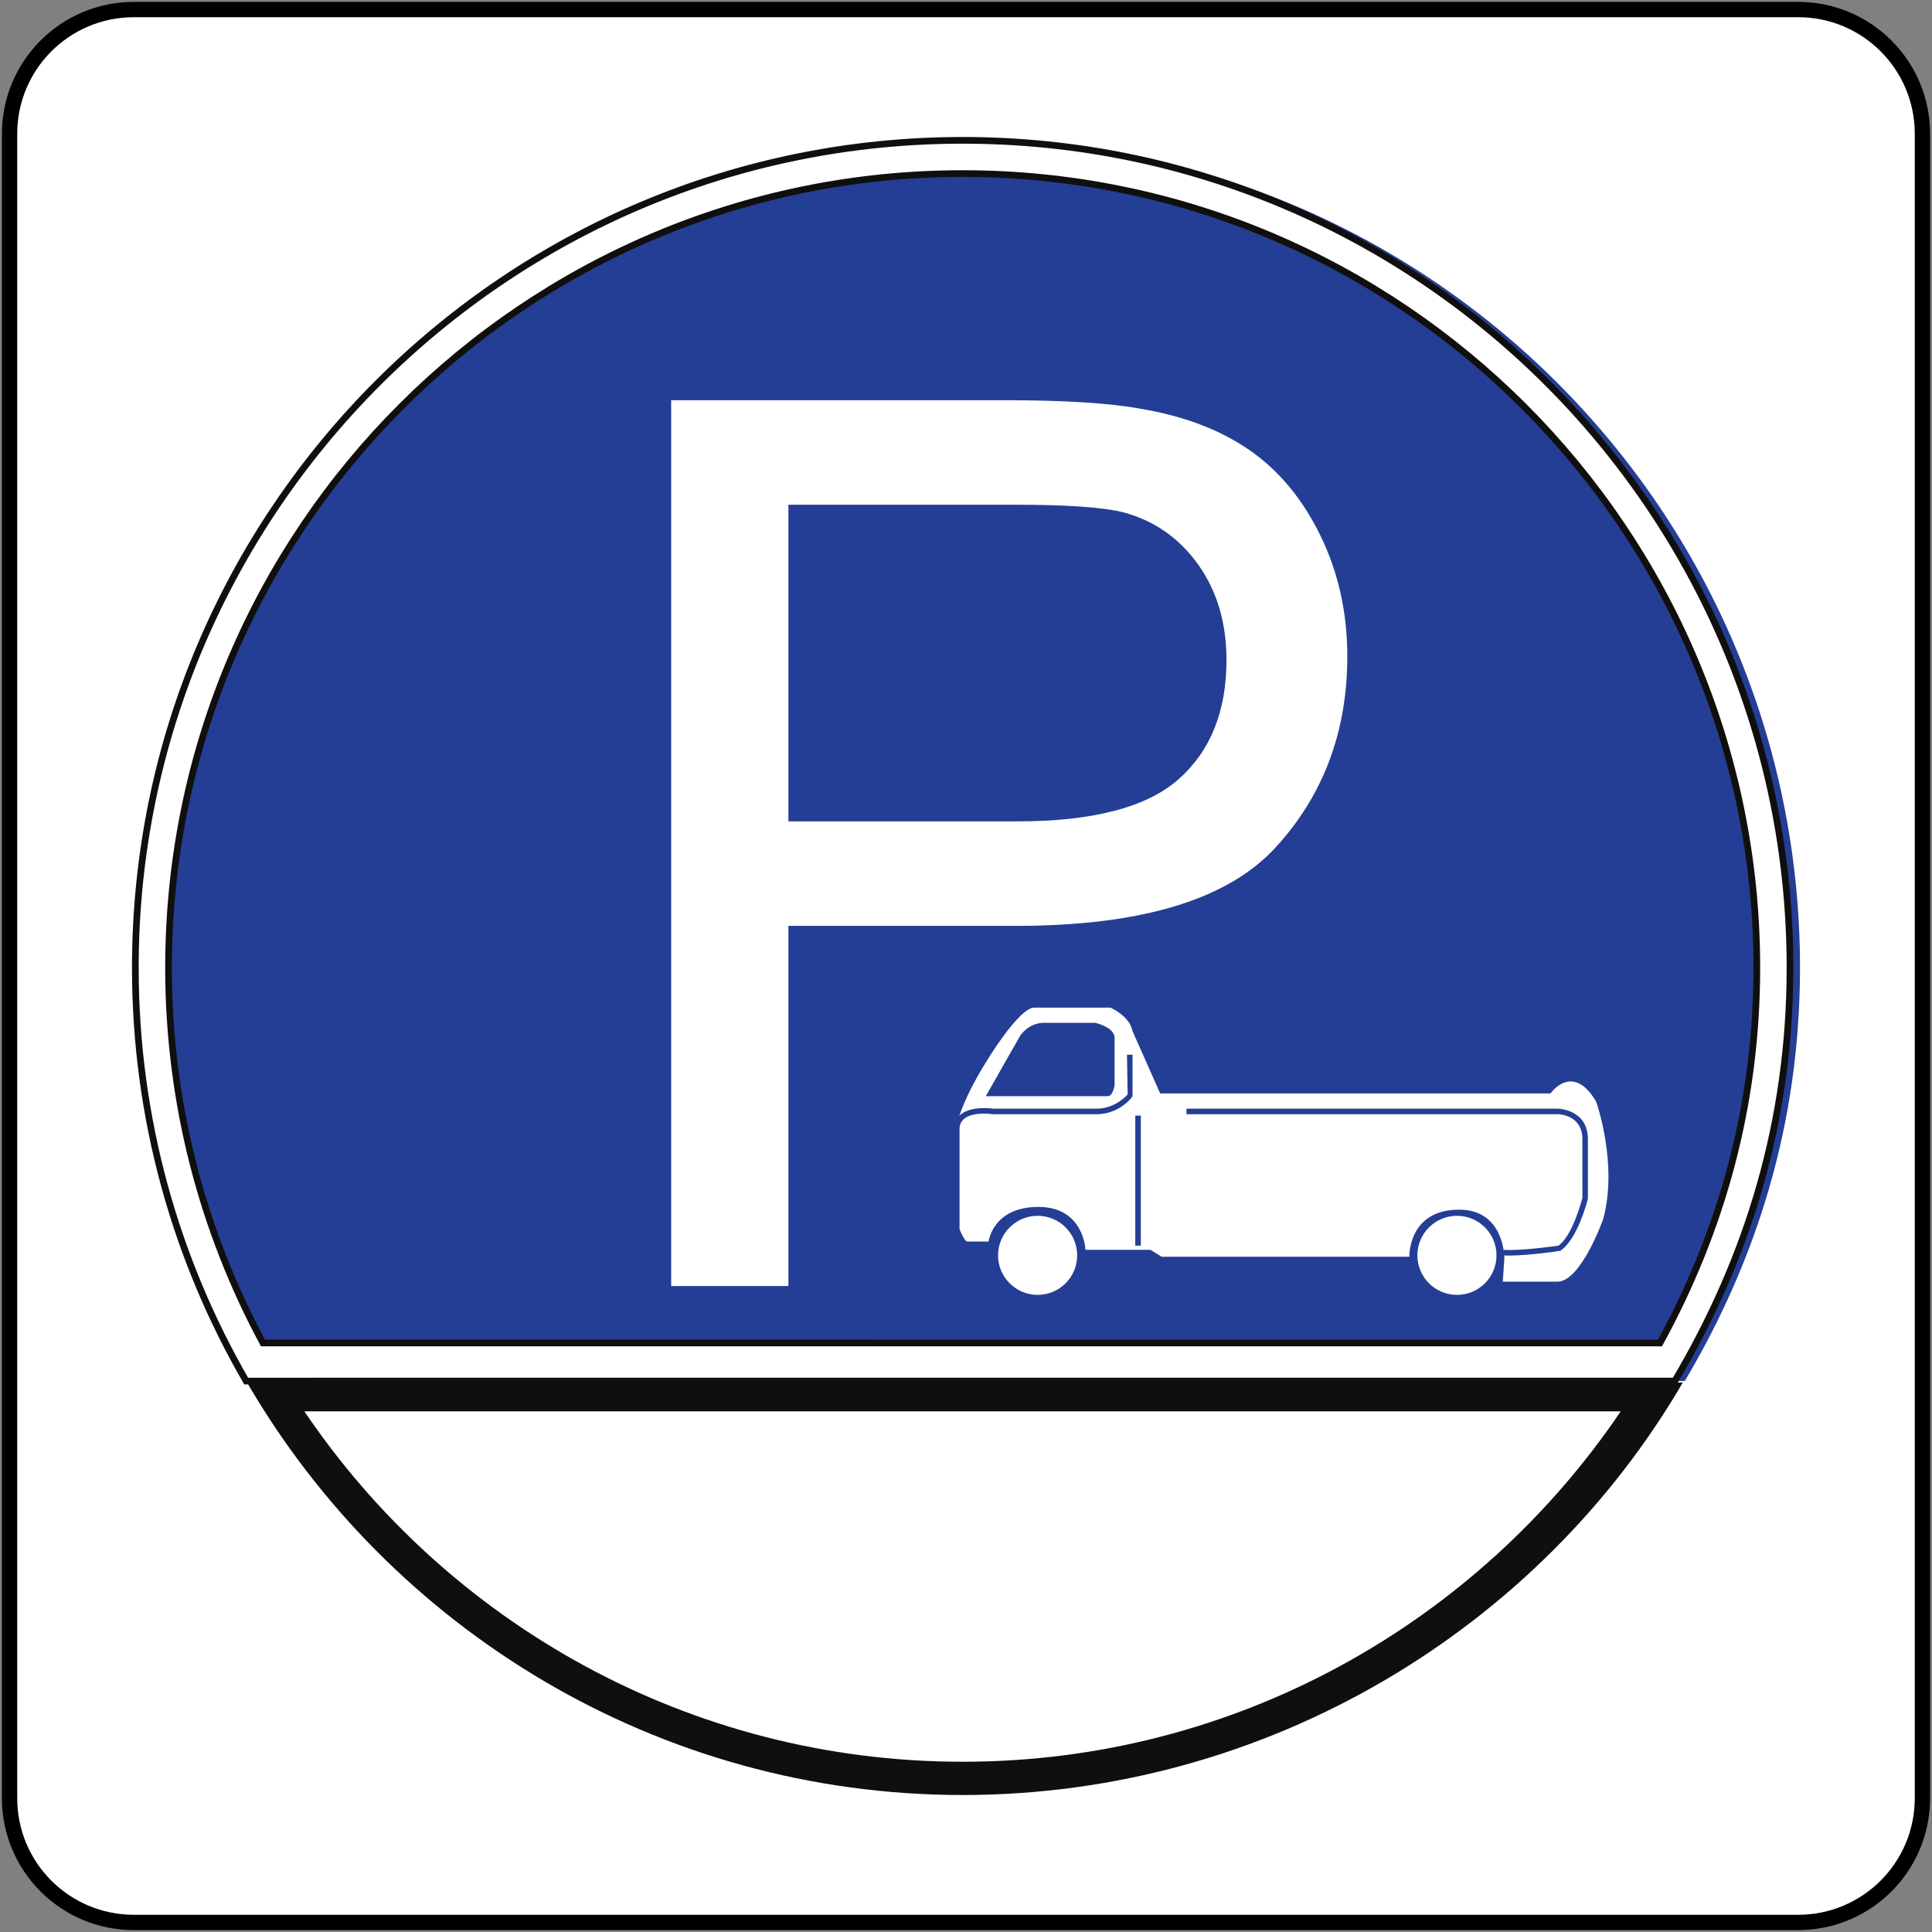 <?xml version="1.0" encoding="UTF-8" standalone="no"?>
<!-- Created with Inkscape (http://www.inkscape.org/) -->

<svg
   xmlns:dc="http://purl.org/dc/elements/1.1/"
   xmlns:cc="http://creativecommons.org/ns#"
   xmlns:rdf="http://www.w3.org/1999/02/22-rdf-syntax-ns#"
   xmlns:svg="http://www.w3.org/2000/svg"
   xmlns="http://www.w3.org/2000/svg"
   xmlns:sodipodi="http://sodipodi.sourceforge.net/DTD/sodipodi-0.dtd"
   xmlns:inkscape="http://www.inkscape.org/namespaces/inkscape"
   version="1.1"
   width="505"
   height="505"
   id="svg2816"
   xml:space="preserve"
   inkscape:version="0.48.4 r9939"
   sodipodi:docname="44.svg"><rect width="100%" height="100%" fill="#808080" stroke="none"/><sodipodi:namedview
     pagecolor="#ffffff"
     bordercolor="#666666"
     borderopacity="1"
     objecttolerance="10"
     gridtolerance="10"
     guidetolerance="10"
     inkscape:pageopacity="0"
     inkscape:pageshadow="2"
     inkscape:window-width="1280"
     inkscape:window-height="1001"
     id="namedview79"
     showgrid="false"
     fit-margin-top="2.5"
     fit-margin-left="2.5"
     fit-margin-right="2.5"
     fit-margin-bottom="2.5"
     inkscape:zoom="0.78399927"
     inkscape:cx="187.66968"
     inkscape:cy="214.01091"
     inkscape:window-x="-8"
     inkscape:window-y="-8"
     inkscape:window-maximized="1"
     inkscape:current-layer="svg2816" /><defs
     id="defs2820"><clipPath
       id="clipPath2832"><path
         d="m -0.24,595.138 317.48,0 0,-595.276 -317.48,0 0,595.276 z"
         id="path2834"
         inkscape:connector-curvature="0" /></clipPath><clipPath
       id="clipPath2840"><path
         d="m 0.03,595.32 317.46,0 0,-595.32 -317.46,0 0,595.32 z"
         id="path2842"
         inkscape:connector-curvature="0" /></clipPath><clipPath
       id="clipPath2858"><path
         d="m -0.24,595.138 317.48,0 0,-595.276 -317.48,0 0,595.276 z"
         id="path2860"
         inkscape:connector-curvature="0" /></clipPath><clipPath
       id="clipPath2864"><path
         d="m 0.03,595.32 317.46,0 0,-595.32 -317.46,0 0,595.32 z"
         id="path2866"
         inkscape:connector-curvature="0" /></clipPath><clipPath
       id="clipPath3306"><path
         d="m 199.238,472.977 0,-29.74 29.744,0 0,29.74"
         id="path3308"
         inkscape:connector-curvature="0" /></clipPath><clipPath
       id="clipPath3322"><path
         d="m -0.24,595.138 317.48,0 0,-595.276 -317.48,0 0,595.276 z"
         id="path3324"
         inkscape:connector-curvature="0" /></clipPath><clipPath
       id="clipPath3330"><path
         d="m 0.03,595.32 317.46,0 0,-595.32 -317.46,0 0,595.32 z"
         id="path3332"
         inkscape:connector-curvature="0" /></clipPath><clipPath
       id="clipPath3344"><path
         d="m 88.233,387.221 0,-28.335 32.08,0 0,28.335"
         id="path3346"
         inkscape:connector-curvature="0" /></clipPath><clipPath
       id="clipPath3462"><path
         d="m -0.24,595.138 317.48,0 0,-595.276 -317.48,0 0,595.276 z"
         id="path3464"
         inkscape:connector-curvature="0" /></clipPath><clipPath
       id="clipPath3470"><path
         d="m 0.03,595.32 317.46,0 0,-595.32 -317.46,0 0,595.32 z"
         id="path3472"
         inkscape:connector-curvature="0" /></clipPath><clipPath
       id="clipPath3490"><path
         d="m -0.24,595.138 317.48,0 0,-595.276 -317.48,0 0,595.276 z"
         id="path3492"
         inkscape:connector-curvature="0" /></clipPath><clipPath
       id="clipPath3496"><path
         d="m 0.03,595.32 317.46,0 0,-595.32 -317.46,0 0,595.32 z"
         id="path3498"
         inkscape:connector-curvature="0" /></clipPath><clipPath
       id="clipPath3520"><path
         d="m 254.788,326.215 0,-28.309 28.326,0 0,28.309"
         id="path3522"
         inkscape:connector-curvature="0" /></clipPath><clipPath
       id="clipPath3544"><path
         d="m 145.049,326.142 0,-28.333 28.342,0 0,28.333"
         id="path3546"
         inkscape:connector-curvature="0" /></clipPath><clipPath
       id="clipPath3682"><path
         d="m -0.24,595.138 317.48,0 0,-595.276 -317.48,0 0,595.276 z"
         id="path3684"
         inkscape:connector-curvature="0" /></clipPath><clipPath
       id="clipPath3690"><path
         d="m 0.03,595.32 317.46,0 0,-595.32 -317.46,0 0,595.32 z"
         id="path3692"
         inkscape:connector-curvature="0" /></clipPath><clipPath
       id="clipPath3980"><path
         d="m -0.24,595.138 317.48,0 0,-595.276 -317.48,0 0,595.276 z"
         id="path3982"
         inkscape:connector-curvature="0" /></clipPath><clipPath
       id="clipPath3988"><path
         d="m 0.03,595.32 317.46,0 0,-595.32 -317.46,0 0,595.32 z"
         id="path3990"
         inkscape:connector-curvature="0" /></clipPath><clipPath
       id="clipPath4010"><path
         d="m -0.24,595.138 317.48,0 0,-595.276 -317.48,0 0,595.276 z"
         id="path4012"
         inkscape:connector-curvature="0" /></clipPath><clipPath
       id="clipPath4016"><path
         d="m 0.03,595.32 317.46,0 0,-595.32 -317.46,0 0,595.32 z"
         id="path4018"
         inkscape:connector-curvature="0" /></clipPath><clipPath
       id="clipPath4062"><path
         d="m 200.163,177.773 0,-28.284 28.283,0 0,28.284"
         id="path4064"
         inkscape:connector-curvature="0" /></clipPath><clipPath
       id="clipPath4090"><path
         d="m 34.886,177.515 0,-51.632 30.367,0 0,51.632"
         id="path4092"
         inkscape:connector-curvature="0" /></clipPath><clipPath
       id="clipPath4106"><path
         d="m 34.886,177.515 0,-51.632 30.367,0 0,51.632"
         id="path4108"
         inkscape:connector-curvature="0" /></clipPath><clipPath
       id="clipPath4272"><path
         d="m 34.886,177.515 0,-51.632 30.367,0 0,51.632"
         id="path4274"
         inkscape:connector-curvature="0" /></clipPath><clipPath
       id="clipPath4304"><path
         d="m 254.653,176.442 0,-48.167 28.317,0 0,48.167"
         id="path4306"
         inkscape:connector-curvature="0" /></clipPath><clipPath
       id="clipPath4310"><path
         d="m 253.565,177.983 31.181,0 0,-49.183 -31.181,0 0,49.183 z"
         id="path4312"
         inkscape:connector-curvature="0" /></clipPath><clipPath
       id="clipPath4316"><path
         d="m -0.24,595.138 317.48,0 0,-595.276 -317.48,0 0,595.276 z"
         id="path4318"
         inkscape:connector-curvature="0" /></clipPath><clipPath
       id="clipPath4322"><path
         d="m 0.03,595.32 317.46,0 0,-595.32 -317.46,0 0,595.32 z"
         id="path4324"
         inkscape:connector-curvature="0" /></clipPath><clipPath
       id="clipPath4456"><path
         d="m -0.24,595.138 317.48,0 0,-595.276 -317.48,0 0,595.276 z"
         id="path4458"
         inkscape:connector-curvature="0" /></clipPath><clipPath
       id="clipPath4464"><path
         d="m 0.03,595.32 317.46,0 0,-595.32 -317.46,0 0,595.32 z"
         id="path4466"
         inkscape:connector-curvature="0" /></clipPath></defs><path
     style="fill:#ffffff;fill-opacity:1;stroke:#000000;stroke-opacity:1;stroke-width:4;stroke-miterlimit:4;stroke-dasharray:none"
     d="m 2.5,470.025 c 0,17.942 14.533,32.475 32.475,32.475 l 435.05,0 c 17.942,0 32.475,-14.534 32.475,-32.475 l -5e-5,-435.049 C 502.5,17.033 487.967,2.5 470.025,2.5 L 34.975,2.5 C 17.033,2.5 2.5,17.033 2.5,34.975 z"
     id="rect3154"
     inkscape:connector-curvature="0"
     sodipodi:nodetypes="sssssssss" /><path
     inkscape:connector-curvature="0"
     d="m 439.856,361.383 c -37.466,64.275 -108.451,107.808 -188.233,107.808 -79.741,0 -149.558,-43.393 -187.038,-107.815 42.75,0 298.711,0.006 375.272,0.006"
     style="fill:#ffffff;fill-opacity:1;fill-rule:nonzero;stroke:none"
     id="path8948-1" /><path
     inkscape:connector-curvature="0"
     d="m 470.5,252.942 c 0,40.129 -10.986,75.806 -30.114,108.045 l -186.137,0 c 0,0 -131.625,0.006 -187.276,0.006 -18.429,-31.813 -28.982,-68.72 -28.982,-108.052 0,-119.248 97.01,-216.258 216.258,-216.258 119.241,0 216.251,97.01 216.251,216.258"
     style="fill:#233e94;fill-opacity:1;fill-rule:nonzero;stroke:none"
     id="path8952-7" /><path
     inkscape:connector-curvature="0"
     d="m 79.556,368.911 c 37.334,55.218 100.532,91.587 172.069,91.587 71.501,0 134.672,-36.418 172.013,-91.587 l -172.013,0 -172.069,0 z M 439.858,361.384 c -37.473,64.275 -108.451,107.808 -188.233,107.808 -79.741,0 -149.558,-43.393 -187.045,-107.815 42.757,0 298.718,0.006 375.279,0.006"
     style="fill:#110f0d;fill-opacity:1;fill-rule:nonzero;stroke:none"
     id="path8956-4" /><path
     inkscape:connector-curvature="0"
     d="m 206.076,214.696 59.851,0 c 19.792,0 33.853,-3.683 42.184,-11.056 8.31,-7.373 12.475,-17.744 12.475,-31.114 0,-9.686 -2.46,-17.975 -7.345,-24.88 -4.899,-6.891 -11.357,-11.447 -19.359,-13.663 -5.158,-1.363 -14.683,-2.055 -28.577,-2.055 l -59.229,0 0,82.767 z m -30.645,121.456 0,-231.542 87.345,0 c 15.375,0 27.109,0.741 35.216,2.208 11.371,1.894 20.903,5.507 28.584,10.819 7.688,5.318 13.887,12.768 18.562,22.357 4.682,9.582 7.031,20.106 7.031,31.582 0,19.687 -6.262,36.355 -18.793,49.983 -12.531,13.649 -35.174,20.456 -67.923,20.456 l -59.376,0 0,94.138 -30.645,0 z"
     style="fill:#ffffff;fill-opacity:1;fill-rule:nonzero;stroke:none"
     id="path8960-0" /><path
     inkscape:connector-curvature="0"
     d="m 44.054,252.942 c 0,35.461 8.939,68.867 24.677,98.093 35.544,0 182.894,0.006 182.894,0.006 l 182.279,0 c 16.137,-29.499 25.306,-62.171 25.306,-98.1 0,-114.454 -93.131,-207.571 -207.585,-207.571 -114.454,0 -207.571,93.117 -207.571,207.571 m 423.829,0 c 0,40.129 -10.993,75.806 -30.114,108.045 l -186.144,0 c 0,0 -131.625,0.006 -187.276,0.006 -18.422,-31.813 -28.975,-68.72 -28.975,-108.052 0,-119.248 97.01,-216.258 216.251,-216.258 119.248,0 216.258,97.01 216.258,216.258"
     style="fill:#ffffff;fill-opacity:1;fill-rule:nonzero;stroke:none"
     id="path8964" /><path
     inkscape:connector-curvature="0"
     d="m 44.054,252.942 c 0,35.461 8.939,68.867 24.677,98.093 35.544,0 182.894,0.006 182.894,0.006 l 182.279,0 c 16.137,-29.499 25.306,-62.171 25.306,-98.1 0,-114.454 -93.131,-207.571 -207.585,-207.571 -114.454,0 -207.571,93.117 -207.571,207.571 z m 423.829,0 c 0,40.129 -10.993,75.806 -30.114,108.045 l -186.144,0 c 0,0 -131.625,0.006 -187.276,0.006 -18.422,-31.813 -28.975,-68.72 -28.975,-108.052 0,-119.248 97.01,-216.258 216.251,-216.258 119.248,0 216.258,97.01 216.258,216.258 z"
     style="fill:none;stroke:#110f0d;stroke-width:1.747;stroke-linecap:butt;stroke-linejoin:miter;stroke-miterlimit:4;stroke-opacity:1;stroke-dasharray:none"
     id="path8968-9" /><path
     inkscape:connector-curvature="0"
     d="m 291.337,283.639 c 0,0 -0.377,2.893 -1.824,2.893 l -31.841,0 9.05,-15.92 c 0,0 2.174,-3.257 6.15,-3.257 l 13.391,0 c 0,0 5.074,1.09 5.074,3.977 l 0,12.307 z m 125.889,4.333 c -6.157,-10.483 -11.944,-2.16 -11.944,-2.16 l -102.023,0 -7.233,-16.291 c -0.727,-3.977 -5.78,-6.143 -5.78,-6.143 l -19.911,0 c -3.963,0 -12.293,13.747 -12.293,13.747 -6.143,9.763 -7.59,15.557 -7.59,15.557 l 0,29.66 2.167,2.181 5.787,0 c 0,0 1.076,-9.05 13.02,-9.05 11.93,0 12.3,11.21 12.3,11.21 l 16.997,0 2.9,1.81 64.758,0 c 0,-2.174 0.839,-12.3 13.027,-12.3 11.93,0 11.818,12.727 11.818,12.727 l -0.419,6.094 14.285,0 c 6.143,0 11.937,-16.284 11.937,-16.284 3.984,-14.474 -1.803,-30.758 -1.803,-30.758"
     style="fill:#ffffff;fill-opacity:1;fill-rule:nonzero;stroke:none"
     id="path6990" /><path
     inkscape:connector-curvature="0"
     d="m 391.167,328.131 c 0,5.703 -4.627,10.336 -10.336,10.336 -5.703,0 -10.343,-4.634 -10.343,-10.336 0,-5.71 4.641,-10.336 10.343,-10.336 5.71,0 10.336,4.627 10.336,10.336"
     style="fill:#ffffff;fill-opacity:1;fill-rule:nonzero;stroke:none"
     id="path6994" /><path
     inkscape:connector-curvature="0"
     d="m 281.557,328.131 c 0,5.703 -4.62,10.336 -10.336,10.336 -5.703,0 -10.343,-4.634 -10.343,-10.336 0,-5.71 4.641,-10.336 10.343,-10.336 5.717,0 10.336,4.627 10.336,10.336"
     style="fill:#ffffff;fill-opacity:1;fill-rule:nonzero;stroke:none"
     id="path7002" /><path
     inkscape:connector-curvature="0"
     d="m 256.052,327.954 c -4.641,0 -6.583,-6.227 -6.667,-6.493 l -0.022,-26.25 c 0,-1.593 0.559,-2.879 1.656,-3.823 2.83,-2.432 8.345,-1.628 8.582,-1.6 l 27.026,0 c 5.018,0 8.086,-3.676 8.121,-3.711 l -0.168,-10.392 1.447,0 0,10.847 c -0.301,0.629 -3.704,4.71 -9.4,4.71 l -27.145,0 c -0.154,-0.028 -5.186,-0.762 -7.513,1.237 -0.783,0.678 -1.16,1.559 -1.16,2.733 l 0,26.047 0,-0.006 c 0.022,0 1.712,5.256 5.242,5.256 l 0,1.447 z"
     style="fill:#233e94;fill-opacity:1;fill-rule:nonzero;stroke:none"
     id="path7018" /><path
     inkscape:connector-curvature="0"
     d="m 298.197,325.6 -1.447,0 0,-34.001 1.447,0 0,34.001 z"
     style="fill:#233e94;fill-opacity:1;fill-rule:nonzero;stroke:none"
     id="path7020" /><path
     inkscape:connector-curvature="0"
     d="m 394.62,328.186 c -0.629,0 -1.202,-0.011 -1.705,-0.056 l 0.133,-1.447 c 4.193,0.363 14.201,-1.062 14.292,-1.076 3.767,-2.593 6.255,-12.391 6.283,-12.482 l -0.014,-15.368 c 0,-6.444 -6.255,-6.514 -6.514,-6.514 l -96.97,0 0,-1.454 96.97,0 c 0.07,0 7.96,0.098 7.96,7.967 l 0,15.543 c -0.14,0.601 -2.677,10.616 -7.191,13.628 -0.643,0.154 -8.435,1.258 -13.244,1.258"
     style="fill:#233e94;fill-opacity:1;fill-rule:nonzero;stroke:none"
     id="path7024" /></svg>